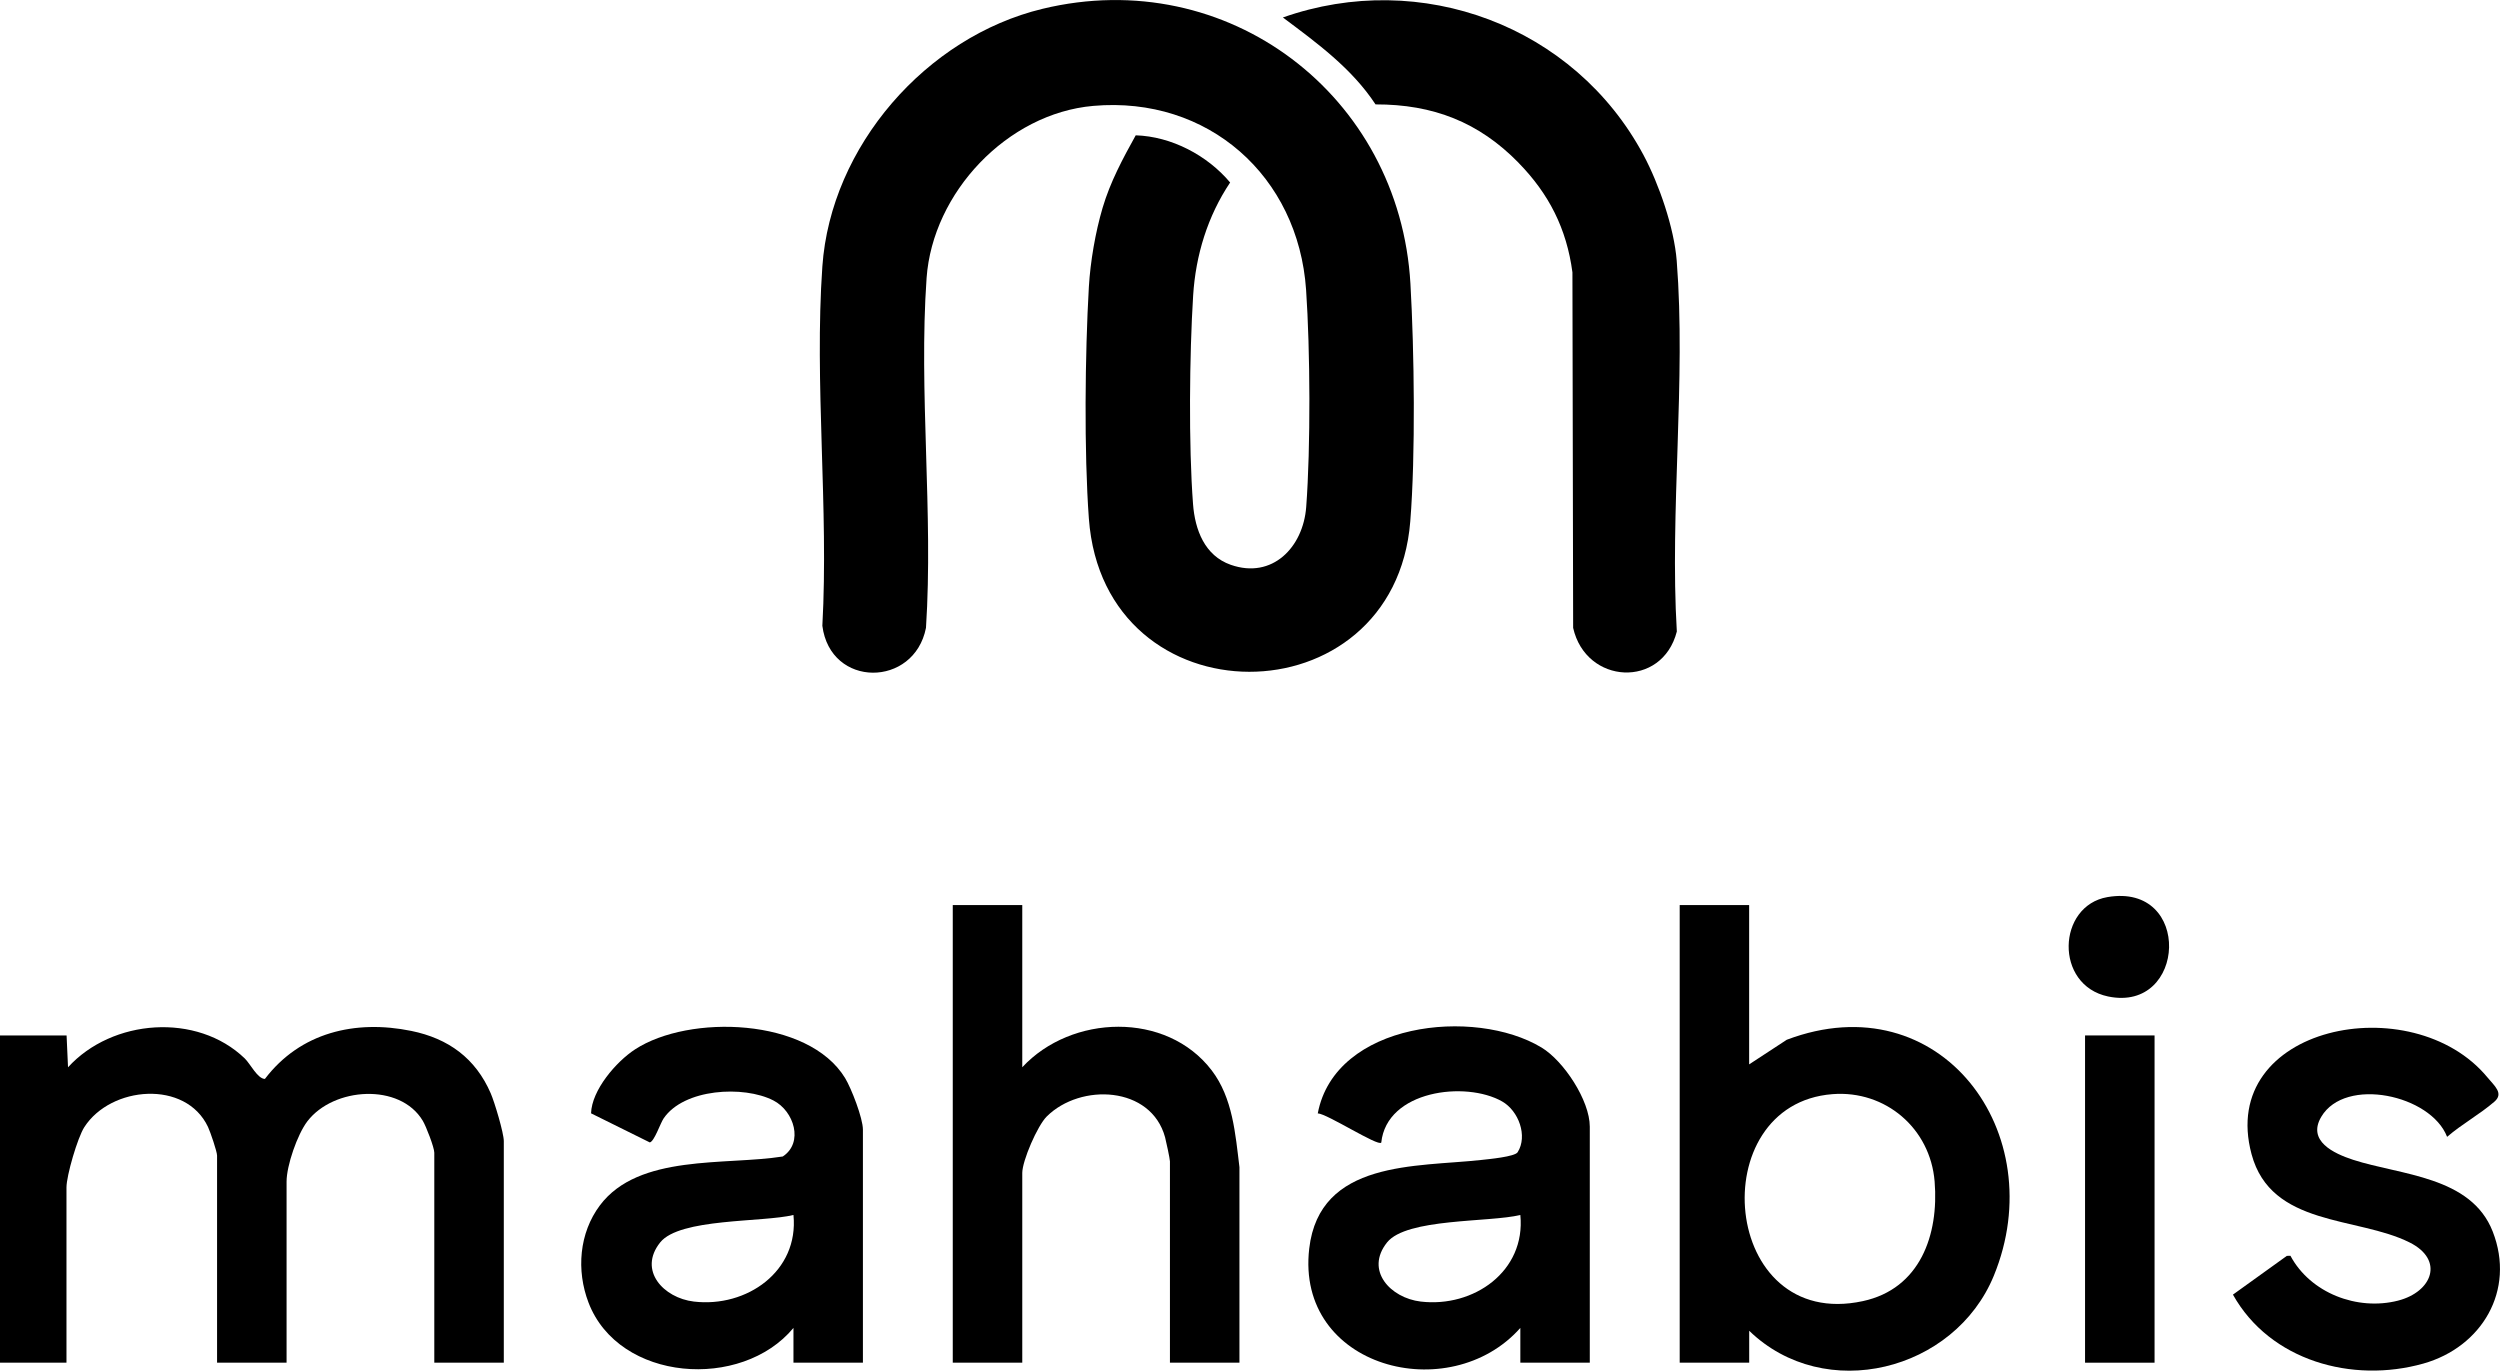 <?xml version="1.0" encoding="UTF-8"?>
<svg id="Layer_1" data-name="Layer 1" xmlns="http://www.w3.org/2000/svg" viewBox="0 0 453.55 248.68">
  <path d="M288.43,247.21h-12.61v-6.3c-12.83,14.47-40.82,7.26-38.3-14.4,1.87-16.08,19.44-14.77,31.21-16.07,1.39-.15,6.09-.59,6.6-1.4,1.86-2.94.19-7.51-2.82-9.22-6.64-3.77-20.94-1.99-21.92,7.47-.54.77-9.84-5.25-11.52-5.3,3.14-16.56,28.46-19.28,40.59-11.95,4.04,2.44,8.76,9.61,8.76,14.36v42.82ZM275.82,220.42c-5.58,1.37-20.64.55-24.18,4.98-4.06,5.09.62,10.08,6.11,10.73,9.58,1.13,19.08-5.48,18.07-15.71Z"/>
  <path d="M317.33,164.2v28.9l6.83-4.47c27.87-10.53,48.17,16.96,37.56,42.81-7.12,17.34-30.68,23.26-44.38,9.99v5.78h-12.61v-83.01h12.61ZM332.46,198.5c-23.66,1.82-20.29,43.12,5.5,37.55,10.39-2.24,13.81-12.03,13.02-21.7-.78-9.63-8.91-16.59-18.52-15.85Z"/>
  <path d="M443.95,206.24c-2.95-7.62-18.47-10.97-22.82-3.64-2.62,4.41,2.28,6.67,5.77,7.81,8.61,2.8,21.4,2.95,25.33,13.02,4.17,10.69-1.99,20.96-12.59,23.95-12.88,3.63-27.82-.5-34.54-12.51l9.78-7.03.65-.02c3.62,6.77,12.14,10.03,19.52,8.14,6.21-1.59,8.46-7.38,2.09-10.56-9.52-4.76-25.11-2.8-28.66-16-6.27-23.33,29.17-30.47,42.81-13.92,1.27,1.54,2.98,2.88,1.25,4.38-2.64,2.29-5.92,4.08-8.58,6.38Z"/>
  <g>
    <rect x="378.27" y="187.85" width="12.61" height="59.37"/>
    <path d="M382.34,162.75c15.43-2.64,14.33,21,.11,18.03-9.79-2.05-9.25-16.46-.11-18.03Z"/>
  </g>
  <path d="M156.56,247.21h-12.61v-6.3c-9.42,11.37-31.67,9.79-37.18-4.59-2.23-5.83-1.71-12.61,2.07-17.65,7.04-9.38,22.8-7.21,33.17-8.86,3.82-2.5,2.07-8.24-1.71-10.17-5.39-2.76-16.24-2.15-19.91,3.27-.61.91-1.68,4.16-2.5,4.35l-10.66-5.28c.12-4.2,4.54-9.36,7.98-11.6,9.83-6.41,31.43-5.74,38.1,5.19,1.15,1.89,3.24,7.3,3.24,9.37v42.29ZM143.95,220.42c-5.58,1.37-20.64.55-24.18,4.98-4.06,5.09.62,10.08,6.11,10.73,9.58,1.13,19.08-5.48,18.07-15.71Z"/>
  <path d="M185.46,164.2v29.42c8.9-9.59,26.16-10.19,34.37.57,3.82,5.01,4.29,11.52,5.03,17.56v35.46s-12.61,0-12.61,0v-36.51c0-.42-.69-3.67-.88-4.37-2.54-9.33-15.32-9.87-21.46-3.79-1.7,1.68-4.45,8.05-4.45,10.26v34.41h-12.61v-83.01h12.61Z"/>
  <path d="M12.08,187.85l.26,5.78c8-8.79,23.4-9.97,32.07-1.6,1.02.99,2.31,3.69,3.65,3.71,6.41-8.43,16.38-10.79,26.56-8.71,6.72,1.37,11.66,4.96,14.41,11.33.69,1.59,2.37,7.18,2.37,8.66v40.19h-12.61v-38.09c0-.94-1.49-4.8-2.09-5.79-4.13-6.91-16.2-6.1-20.94.1-1.82,2.39-3.77,8.02-3.77,10.94v32.84h-12.61v-37.56c0-.73-1.22-4.29-1.64-5.19-4.04-8.6-17.63-7.45-22.44.02-1.23,1.91-3.24,8.79-3.24,10.95v31.79H0v-59.37h12.08Z"/>
  <path d="M206.04,24.55c6.47.2,12.99,3.62,17.13,8.56-4.08,6.1-6.25,13.17-6.71,20.5-.67,10.7-.83,27.23-.02,37.85.35,4.64,2.1,9.35,6.85,11.01,7.54,2.64,13.13-3.19,13.68-10.48.82-10.94.73-28.44-.02-39.42-1.42-20.62-17.77-35.19-38.61-33.36-15.61,1.37-29.14,15.73-30.24,31.23-1.45,20.56,1.24,42.72-.11,63.46-2.13,10.87-17.35,10.96-18.8-.37,1.17-21.28-1.48-44.09,0-65.19,1.53-21.81,18.85-41.65,39.94-46.74,33.61-8.12,64.8,15.74,66.75,49.89.7,12.25.94,31-.03,43.1-2.89,36.32-55.6,36.62-58.31-.52-.88-12.04-.7-29.89,0-42.03.27-4.58,1.19-9.93,2.49-14.33,1.39-4.7,3.65-8.9,6.01-13.16Z"/>
  <path d="M275.49,29.52c-7.19-7.35-15.48-10.6-25.94-10.58-4.3-6.54-10.62-11.14-16.81-15.77,25.07-8.84,52.9,1.54,65.42,24.95,2.82,5.27,5.56,13.22,6.03,19.19,1.7,21.64-1.28,45.39.02,67.26-2.67,10.4-16.49,9.62-18.81-.66l-.13-64.5c-1.05-7.94-4.27-14.25-9.79-19.89Z"/>
</svg>